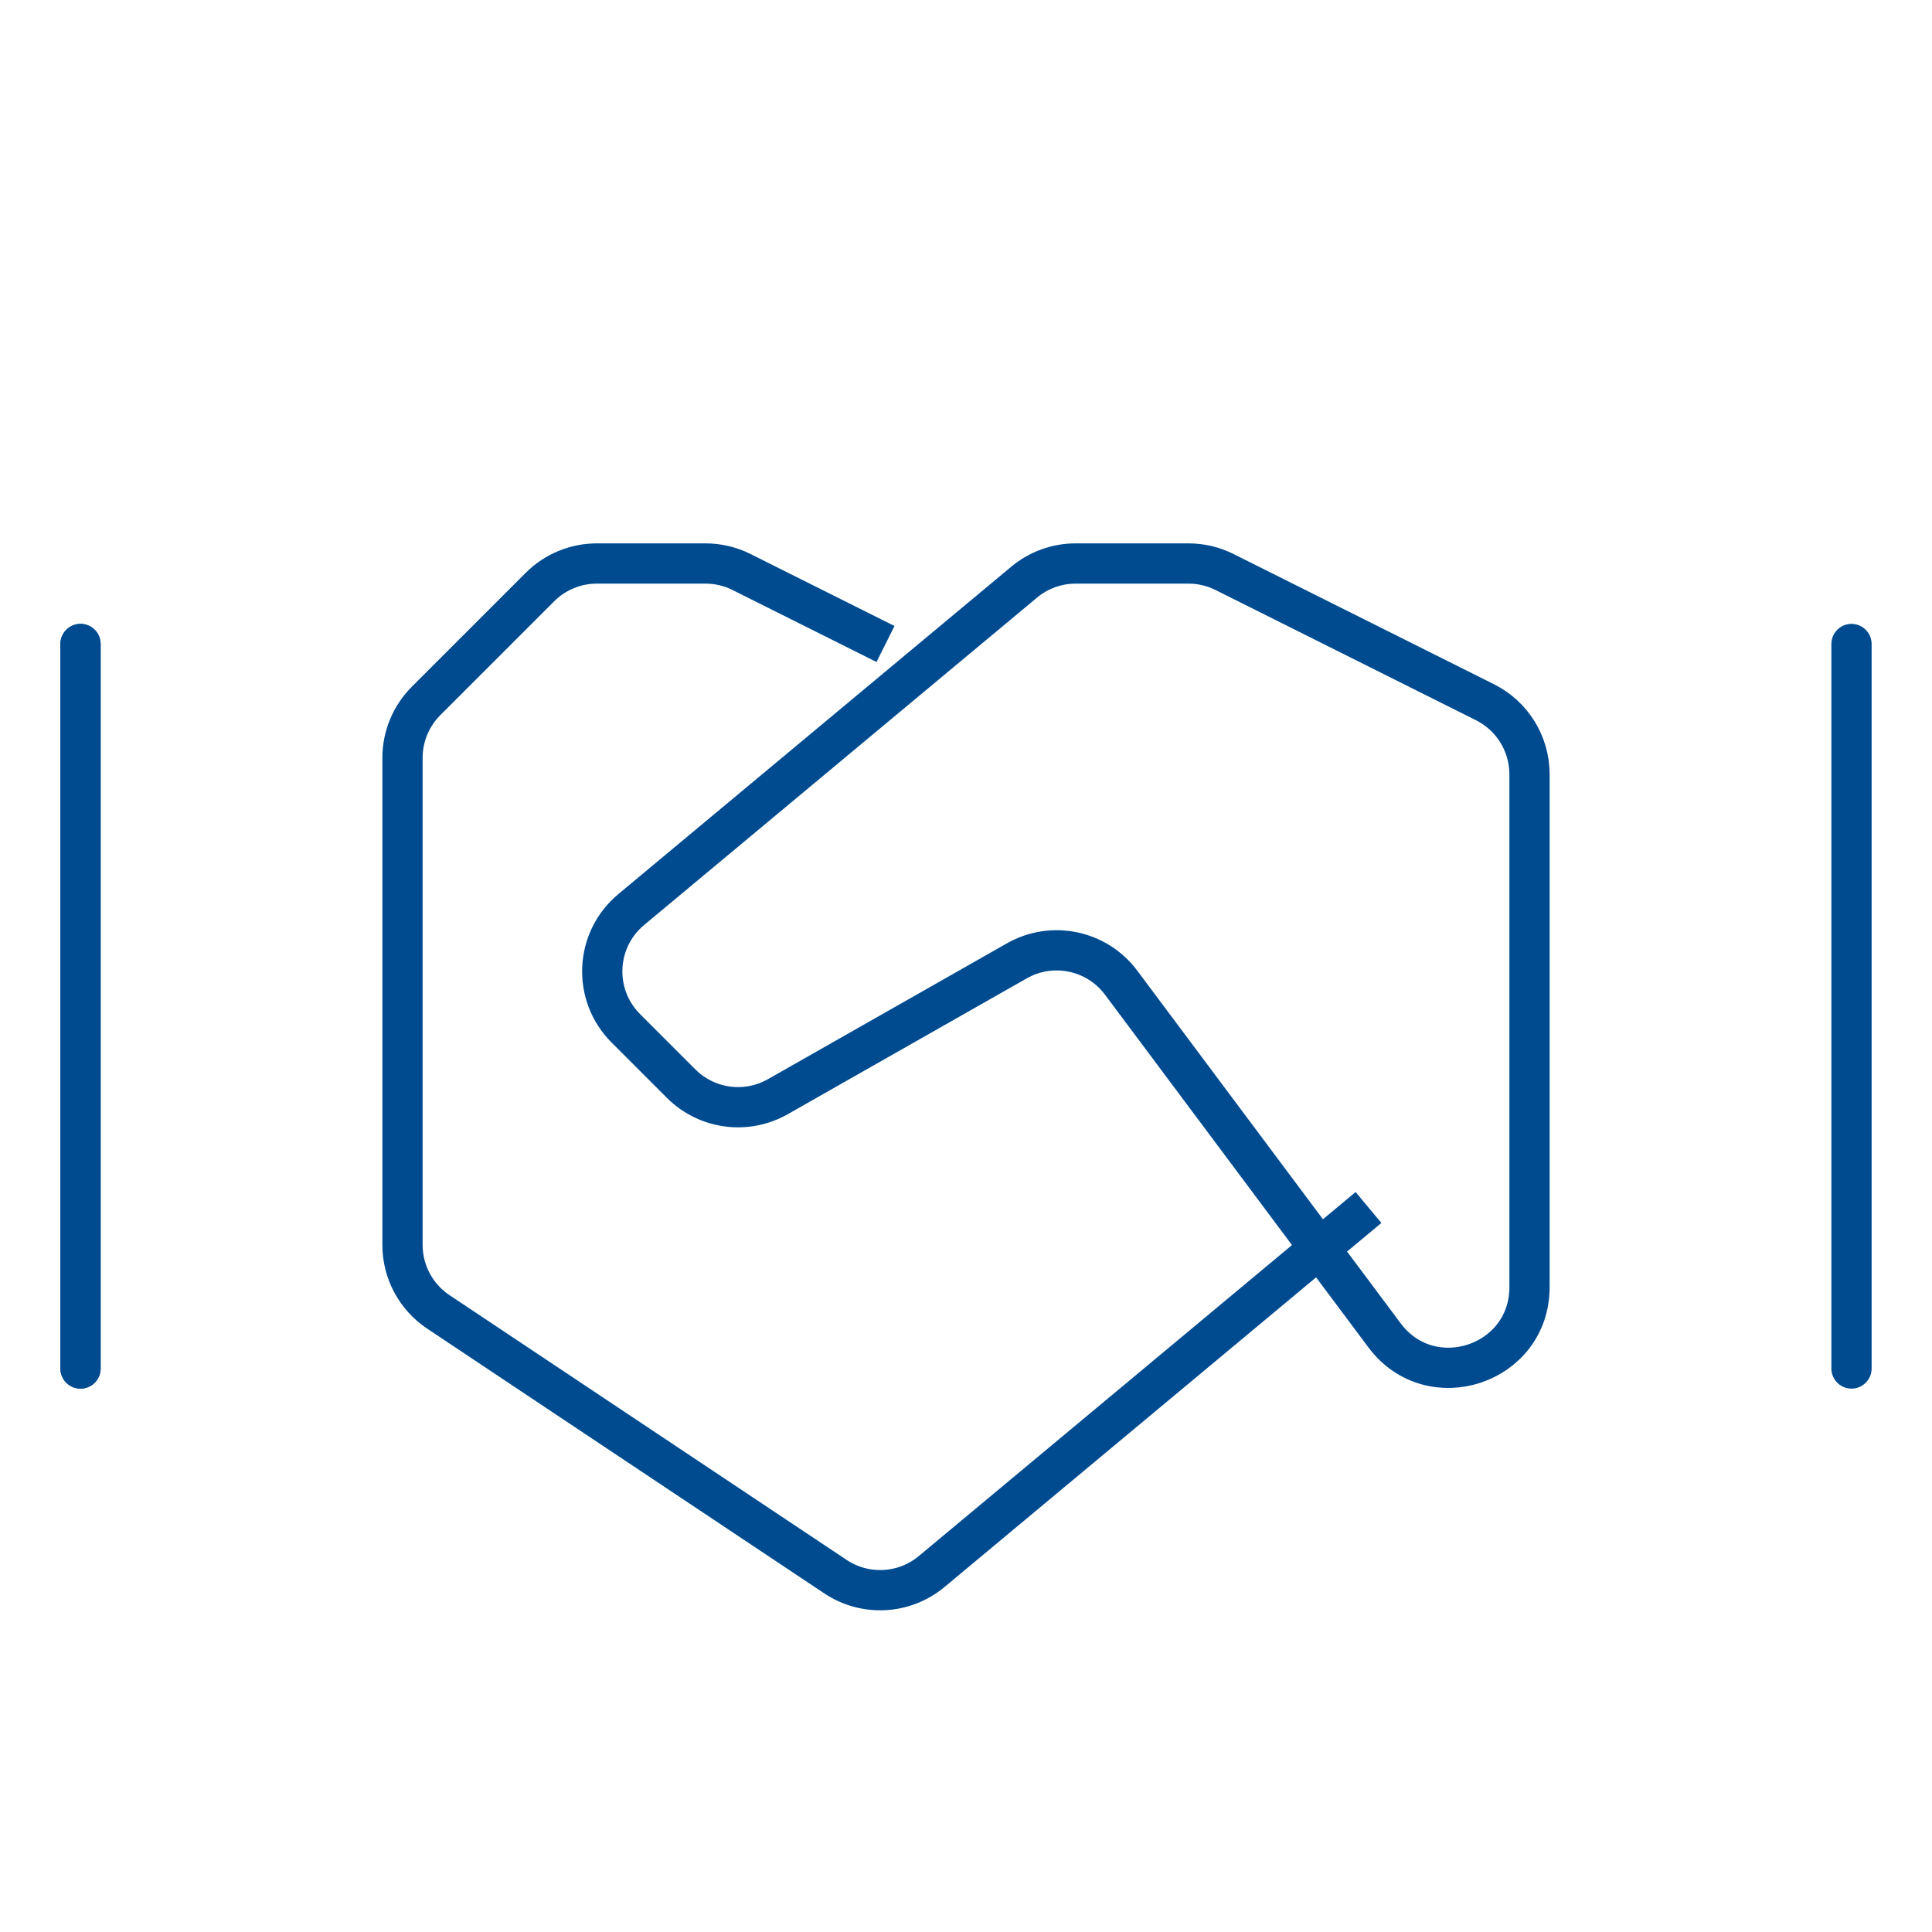 <svg width="48" height="48" viewBox="0 0 48 48" fill="none" xmlns="http://www.w3.org/2000/svg">
<g id="support">
<path id="Path 15" d="M22 16L18.422 14.211C18.145 14.072 17.838 14 17.528 14H14.828C14.298 14 13.789 14.211 13.414 14.586L10.586 17.414C10.211 17.789 10 18.298 10 18.828L10 30.93C10 31.598 10.334 32.223 10.891 32.594L20.758 39.172C21.494 39.663 22.467 39.611 23.147 39.044L34 30" stroke="#004B90"/>
<path id="Path 15_2" fill-rule="evenodd" clip-rule="evenodd" d="M27.854 24.414C27.25 23.606 26.14 23.374 25.263 23.872L19.325 27.247C18.542 27.692 17.559 27.559 16.922 26.922L15.549 25.549C14.717 24.717 14.779 23.351 15.682 22.598L25.444 14.464C25.803 14.164 26.256 14 26.724 14H29.528C29.838 14 30.145 14.072 30.422 14.211L36.894 17.447C37.572 17.786 38 18.479 38 19.236L38 31.98C38 33.904 35.549 34.718 34.398 33.176L27.854 24.414Z" stroke="#004B90"/>
<path id="Path 2" d="M2 34V16" stroke="#004B90" stroke-linecap="round"/>
<path id="Path 2_2" d="M2 34V16" stroke="#004B90" stroke-linecap="round"/>
<path id="Path 2_3" d="M46 34V16" stroke="#004B90" stroke-linecap="round"/>
</g>
</svg>
